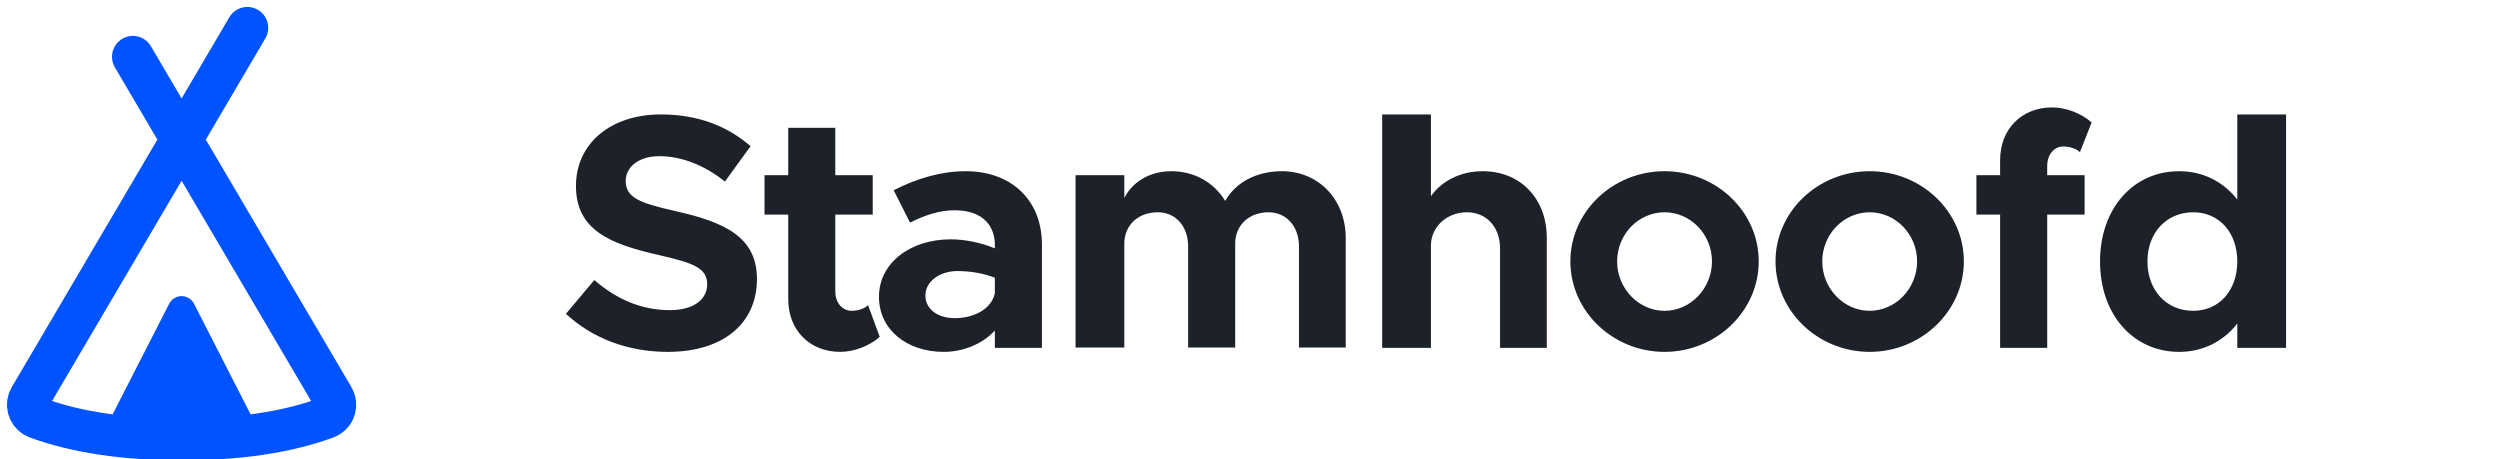 <svg width="147" height="27" viewBox="0 0 147 27" fill="none" xmlns="http://www.w3.org/2000/svg">
<g clip-path="url(#clip0_12577_1236)">
<path d="M39.266 20.69C36.929 20.69 34.848 19.905 33.277 18.452L34.946 16.468C36.223 17.568 37.676 18.236 39.384 18.236C40.837 18.236 41.583 17.568 41.583 16.724C41.583 15.761 40.798 15.467 38.736 14.996C35.889 14.348 33.866 13.543 33.866 10.931C33.866 8.437 35.908 6.729 38.854 6.729C41.053 6.729 42.761 7.416 44.136 8.594L42.624 10.676C41.426 9.713 40.071 9.183 38.775 9.183C37.538 9.183 36.792 9.831 36.792 10.636C36.792 11.618 37.597 11.932 39.679 12.404C42.585 13.052 44.509 13.916 44.509 16.41C44.509 18.982 42.565 20.69 39.266 20.69ZM51.041 17.941L51.728 19.807C51.139 20.337 50.216 20.69 49.411 20.69C47.604 20.69 46.348 19.414 46.348 17.588V12.62H44.953V10.303H46.348V7.514H49.116V10.303H51.316V12.62H49.116V17.136C49.116 17.804 49.529 18.275 50.079 18.275C50.471 18.275 50.844 18.137 51.041 17.941ZM56.789 10.067C59.44 10.067 61.266 11.736 61.266 14.387V20.455H58.497V19.433C57.771 20.239 56.612 20.69 55.493 20.69C53.333 20.69 51.683 19.394 51.683 17.45C51.683 15.447 53.549 14.073 55.886 14.073C56.71 14.073 57.633 14.249 58.497 14.603V14.387C58.497 13.307 57.81 12.364 56.141 12.364C55.198 12.364 54.315 12.679 53.51 13.091L52.547 11.186C53.981 10.46 55.375 10.067 56.789 10.067ZM56.141 18.707C57.24 18.707 58.281 18.196 58.497 17.254V16.331C57.849 16.076 57.083 15.938 56.298 15.938C55.257 15.938 54.413 16.547 54.413 17.372C54.413 18.196 55.159 18.707 56.141 18.707ZM75.378 10.067C77.499 10.067 79.129 11.697 79.129 13.994V20.435H76.38V14.485C76.38 13.307 75.634 12.482 74.593 12.482C73.434 12.482 72.629 13.248 72.629 14.328V20.435H69.861V14.485C69.861 13.307 69.134 12.482 68.074 12.482C66.915 12.482 66.11 13.248 66.11 14.328V20.435H63.243V10.303H66.11V11.638C66.601 10.676 67.622 10.067 68.879 10.067C70.234 10.067 71.392 10.735 72.04 11.815C72.649 10.735 73.866 10.067 75.378 10.067ZM87.182 10.067C89.401 10.067 90.952 11.677 90.952 13.994V20.455H88.203V14.603C88.203 13.346 87.398 12.482 86.259 12.482C85.061 12.482 84.138 13.346 84.138 14.446V20.455H81.272V6.729H84.138V11.54C84.767 10.636 85.886 10.067 87.182 10.067ZM97.876 20.69C94.832 20.69 92.338 18.295 92.338 15.369C92.338 12.443 94.832 10.067 97.876 10.067C100.919 10.067 103.413 12.443 103.413 15.369C103.413 18.295 100.919 20.69 97.876 20.69ZM97.876 18.275C99.407 18.275 100.664 16.959 100.664 15.369C100.664 13.778 99.407 12.482 97.876 12.482C96.344 12.482 95.087 13.778 95.087 15.369C95.087 16.959 96.344 18.275 97.876 18.275ZM109.937 20.69C106.894 20.69 104.4 18.295 104.4 15.369C104.4 12.443 106.894 10.067 109.937 10.067C112.981 10.067 115.475 12.443 115.475 15.369C115.475 18.295 112.981 20.69 109.937 20.69ZM109.937 18.275C111.469 18.275 112.726 16.959 112.726 15.369C112.726 13.778 111.469 12.482 109.937 12.482C108.406 12.482 107.149 13.778 107.149 15.369C107.149 16.959 108.406 18.275 109.937 18.275ZM120.376 9.753V10.303H122.575V12.62H120.376V20.455H117.607V12.62H116.213V10.303H117.607V9.419C117.607 7.593 118.864 6.316 120.67 6.316C121.476 6.316 122.398 6.67 122.988 7.2L122.3 8.948C122.104 8.751 121.711 8.614 121.318 8.614C120.788 8.614 120.376 9.085 120.376 9.753ZM131.553 6.729H134.42V20.455H131.553V19.021C130.748 20.062 129.55 20.69 128.136 20.69C125.426 20.69 123.482 18.491 123.482 15.369C123.482 12.266 125.426 10.067 128.136 10.067C129.55 10.067 130.748 10.695 131.553 11.736V6.729ZM128.961 18.275C130.492 18.275 131.553 17.077 131.553 15.369C131.553 13.68 130.492 12.482 128.961 12.482C127.39 12.482 126.27 13.68 126.27 15.369C126.27 17.077 127.39 18.275 128.961 18.275Z" fill="#1D2129"/>
<path fill-rule="evenodd" clip-rule="evenodd" d="M11.406 17.855L15.28 25.431H6.076L9.95 17.855C10.155 17.453 10.648 17.294 11.05 17.499C11.204 17.578 11.328 17.702 11.406 17.855Z" fill="#0053FF"/>
<path d="M7.814 3.34L19.606 23.386C19.835 23.776 19.706 24.277 19.316 24.506C19.274 24.531 19.229 24.552 19.183 24.569C16.878 25.416 14.043 25.84 10.678 25.84C7.313 25.84 4.478 25.416 2.173 24.569C1.748 24.413 1.531 23.943 1.687 23.519C1.704 23.473 1.725 23.428 1.75 23.386L14.544 1.636" stroke="#0053FF" stroke-width="2.455" stroke-linecap="round" stroke-linejoin="round"/>
</g>
<defs>
<clipPath id="clip0_12577_1236">
<rect width="146.455" height="27" fill="white"/>
</clipPath>
</defs>
</svg>
